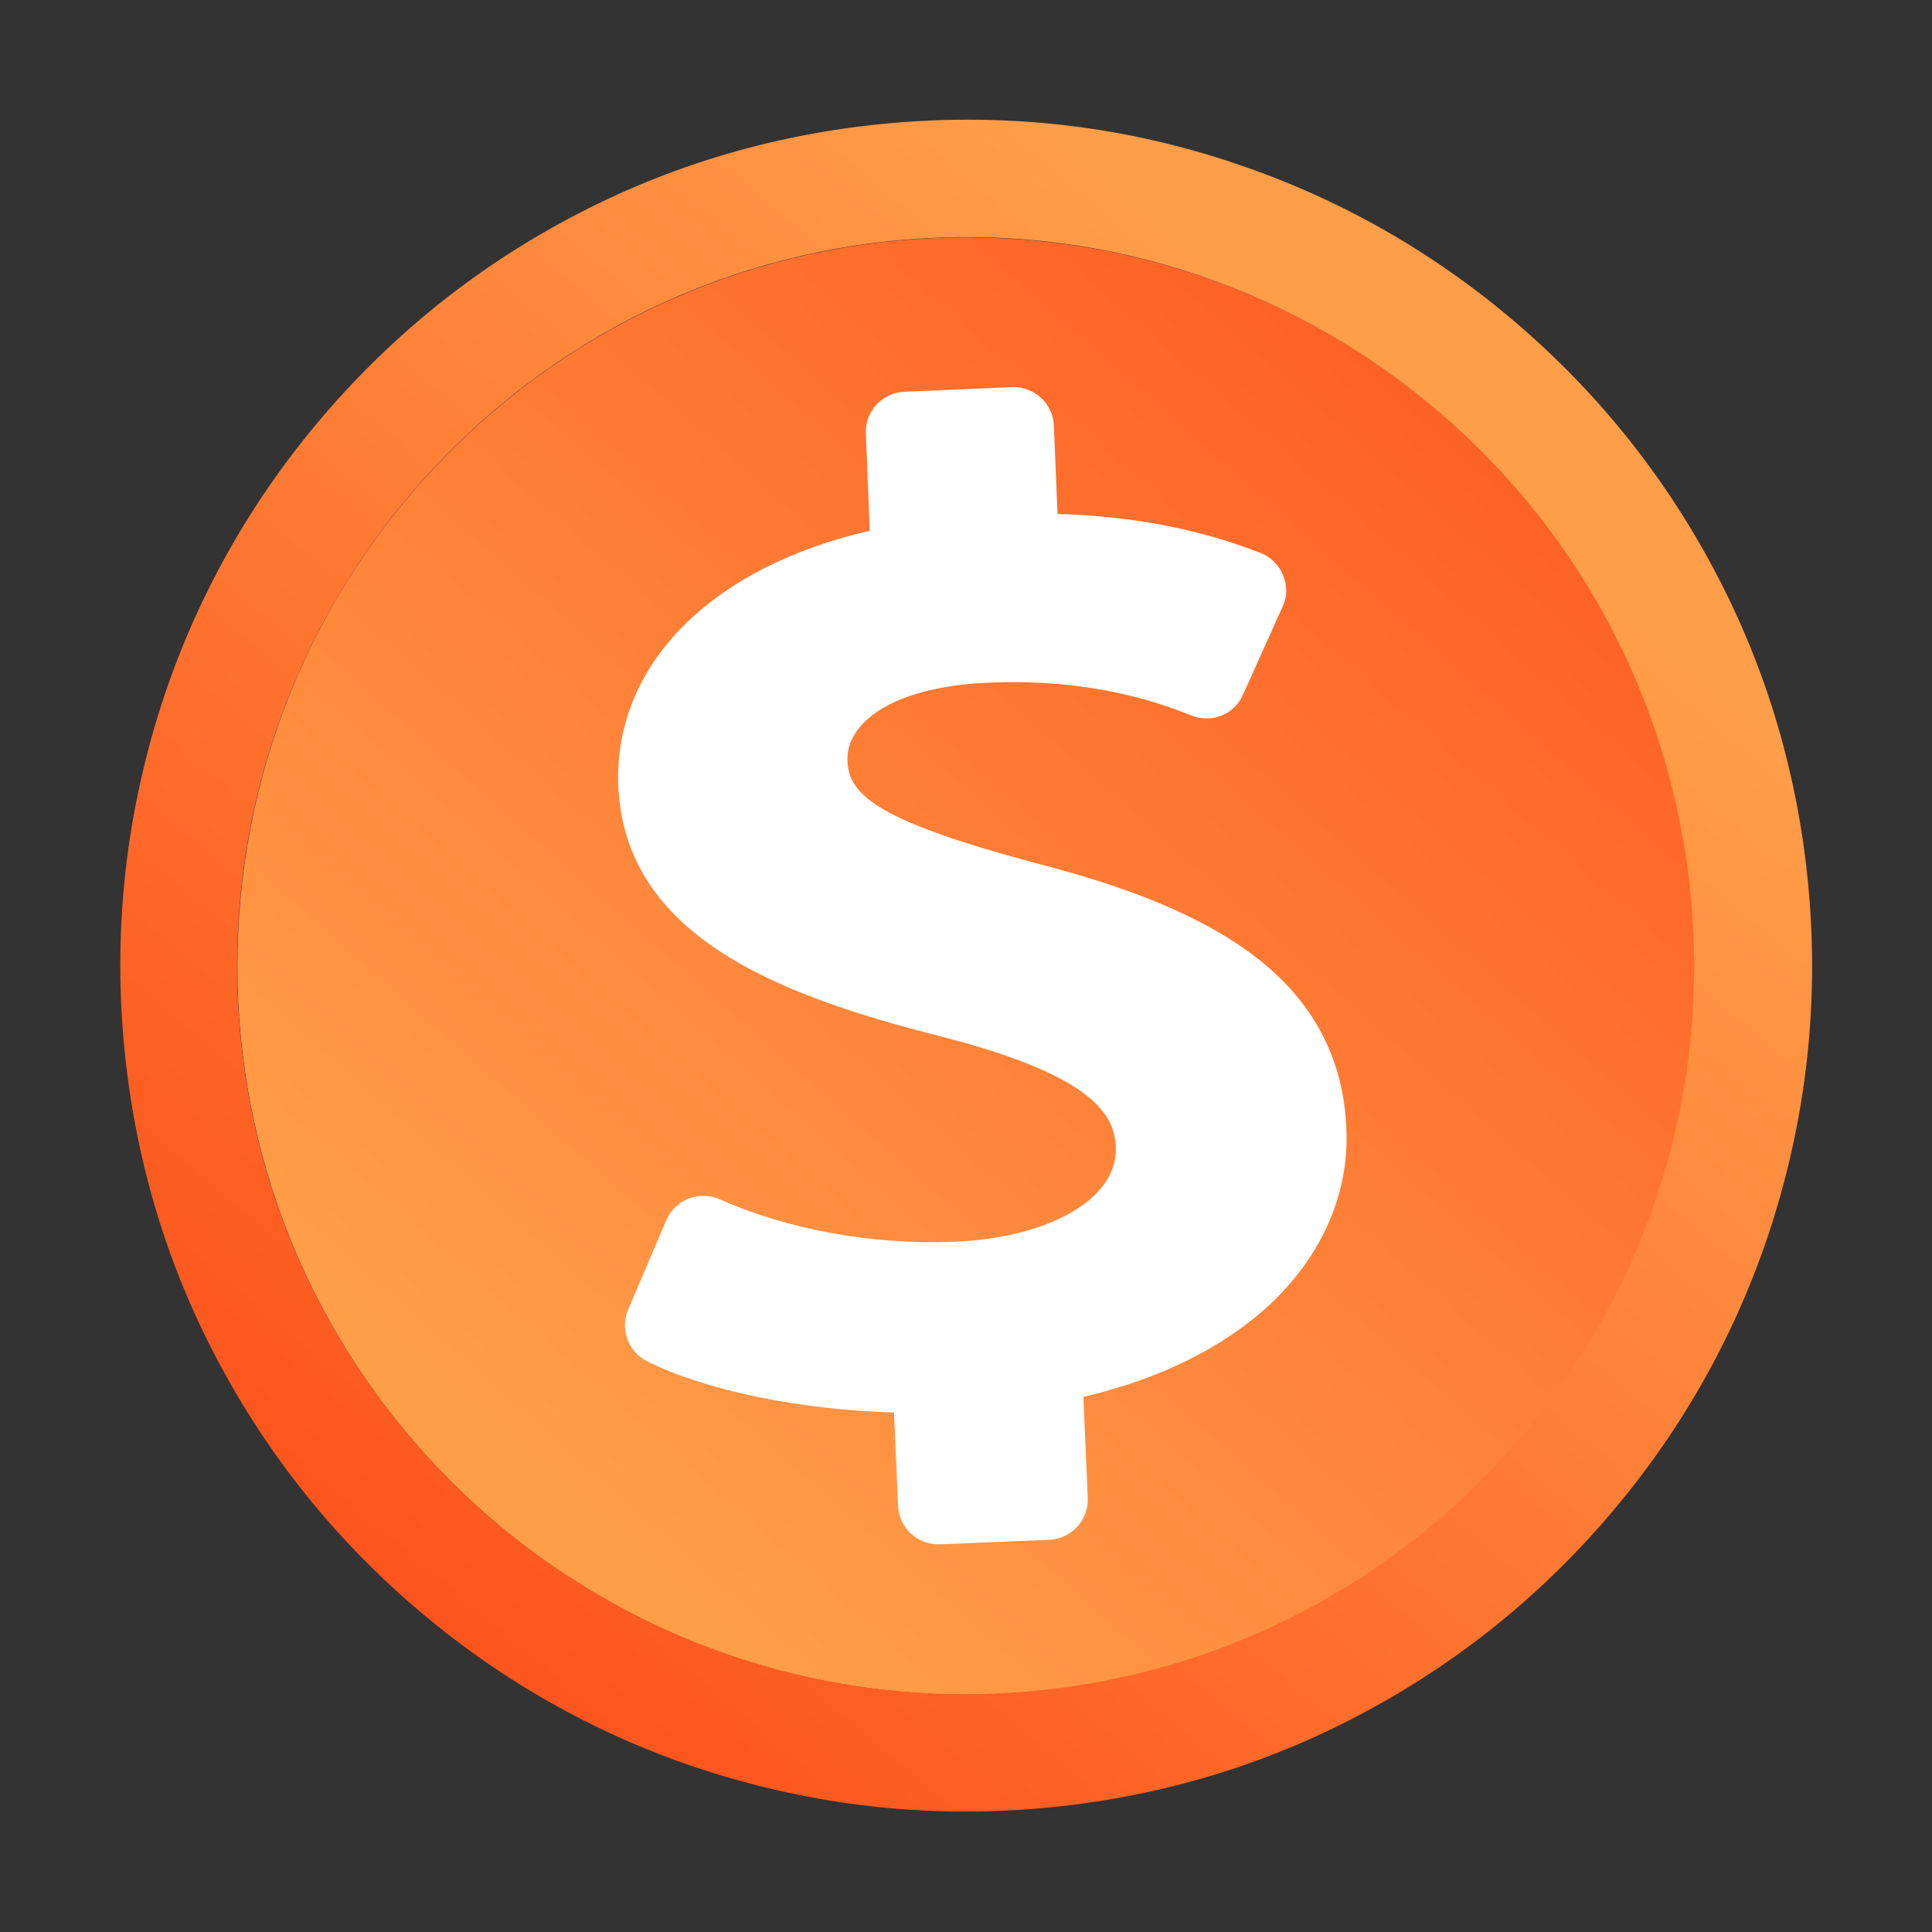 <svg width="100" height="100" viewBox="0 0 100 100" fill="none" xmlns="http://www.w3.org/2000/svg">
<rect x="0" y="0" width="100" height="100" fill="#333333" stroke="none"/>
<g id="Frame 2">
<g id="Group 6254">
<path id="Vector" d="M76.666 76.667C91.394 61.939 91.394 38.061 76.666 23.333C61.938 8.606 38.06 8.606 23.333 23.333C8.605 38.061 8.605 61.939 23.333 76.667C38.06 91.394 61.938 91.394 76.666 76.667Z" fill="url(#paint0_linear_1122_1663)"/>
<path id="Vector_2" d="M47.143 12.382C67.906 10.812 86.009 26.384 87.579 47.147C89.149 67.909 73.577 86.013 52.814 87.583C32.051 89.153 13.948 73.581 12.378 52.818C10.84 32.055 26.38 13.952 47.143 12.382ZM46.694 6.326C40.799 6.774 35.16 8.345 29.969 11.036C24.938 13.631 20.517 17.124 16.8 21.45C13.083 25.775 10.295 30.677 8.501 36.028C6.643 41.603 5.906 47.403 6.354 53.299C6.803 59.194 8.373 64.834 11.064 70.024C13.66 75.055 17.152 79.476 21.478 83.193C25.803 86.91 30.706 89.698 36.057 91.492C41.632 93.35 47.431 94.087 53.327 93.639C59.223 93.19 64.862 91.62 70.053 88.929C75.083 86.333 79.505 82.841 83.222 78.515C86.938 74.19 89.726 69.287 91.52 63.936C93.379 58.361 94.116 52.562 93.667 46.666C93.219 40.77 91.648 35.131 88.957 29.94C86.362 24.91 82.869 20.488 78.544 16.771C74.218 13.055 69.316 10.267 63.965 8.473C58.39 6.582 52.59 5.877 46.694 6.326Z" fill="url(#paint1_linear_1122_1663)"/>
<path id="Vector_3" d="M65.132 49.643C62.584 47.642 58.959 46.061 53.744 44.711C45.482 42.515 43.918 41.175 43.864 39.374C43.784 37.514 46.007 35.562 51.132 35.337C56.66 35.098 60.179 36.446 61.682 37.041C62.732 37.448 63.898 36.974 64.335 35.96L66.388 31.402C66.636 30.896 66.627 30.296 66.415 29.775C66.203 29.253 65.786 28.839 65.247 28.62C62.098 27.399 58.643 26.709 54.737 26.604L54.548 22.026C54.501 20.882 53.526 19.992 52.374 20.038L46.817 20.276C45.666 20.323 44.77 21.292 44.817 22.436L45.019 27.471C36.79 29.361 31.758 34.417 32.004 40.682C32.341 48.465 40.286 51.536 48.866 53.687C56.588 55.693 57.698 57.703 57.755 59.39C57.867 62.022 54.347 64.073 49.366 64.274C45.163 64.445 40.763 63.637 37.28 62.09C36.771 61.843 36.167 61.851 35.643 62.033C35.119 62.244 34.702 62.658 34.483 63.165L32.514 67.783C32.077 68.797 32.525 69.983 33.515 70.474C36.653 72.01 41.479 72.975 46.275 73.111L46.484 77.946C46.531 79.09 47.507 79.981 48.658 79.934L54.301 79.699C55.452 79.652 56.348 78.683 56.301 77.539L56.078 72.303C60.019 71.381 63.323 69.751 65.728 67.519C68.431 64.983 69.835 61.774 69.689 58.456C69.554 54.851 68.016 51.913 65.132 49.643Z" fill="white"/>
</g>
</g>
<defs>
<linearGradient id="paint0_linear_1122_1663" x1="82" y1="3" x2="22" y2="71" gradientUnits="userSpaceOnUse">
<stop stop-color="#FD521B"/>
<stop offset="1" stop-color="#FF9E49"/>
</linearGradient>
<linearGradient id="paint1_linear_1122_1663" x1="74" y1="23" x2="21" y2="86" gradientUnits="userSpaceOnUse">
<stop stop-color="#FF9E49"/>
<stop offset="1" stop-color="#FD521B"/>
</linearGradient>
</defs>
</svg>
